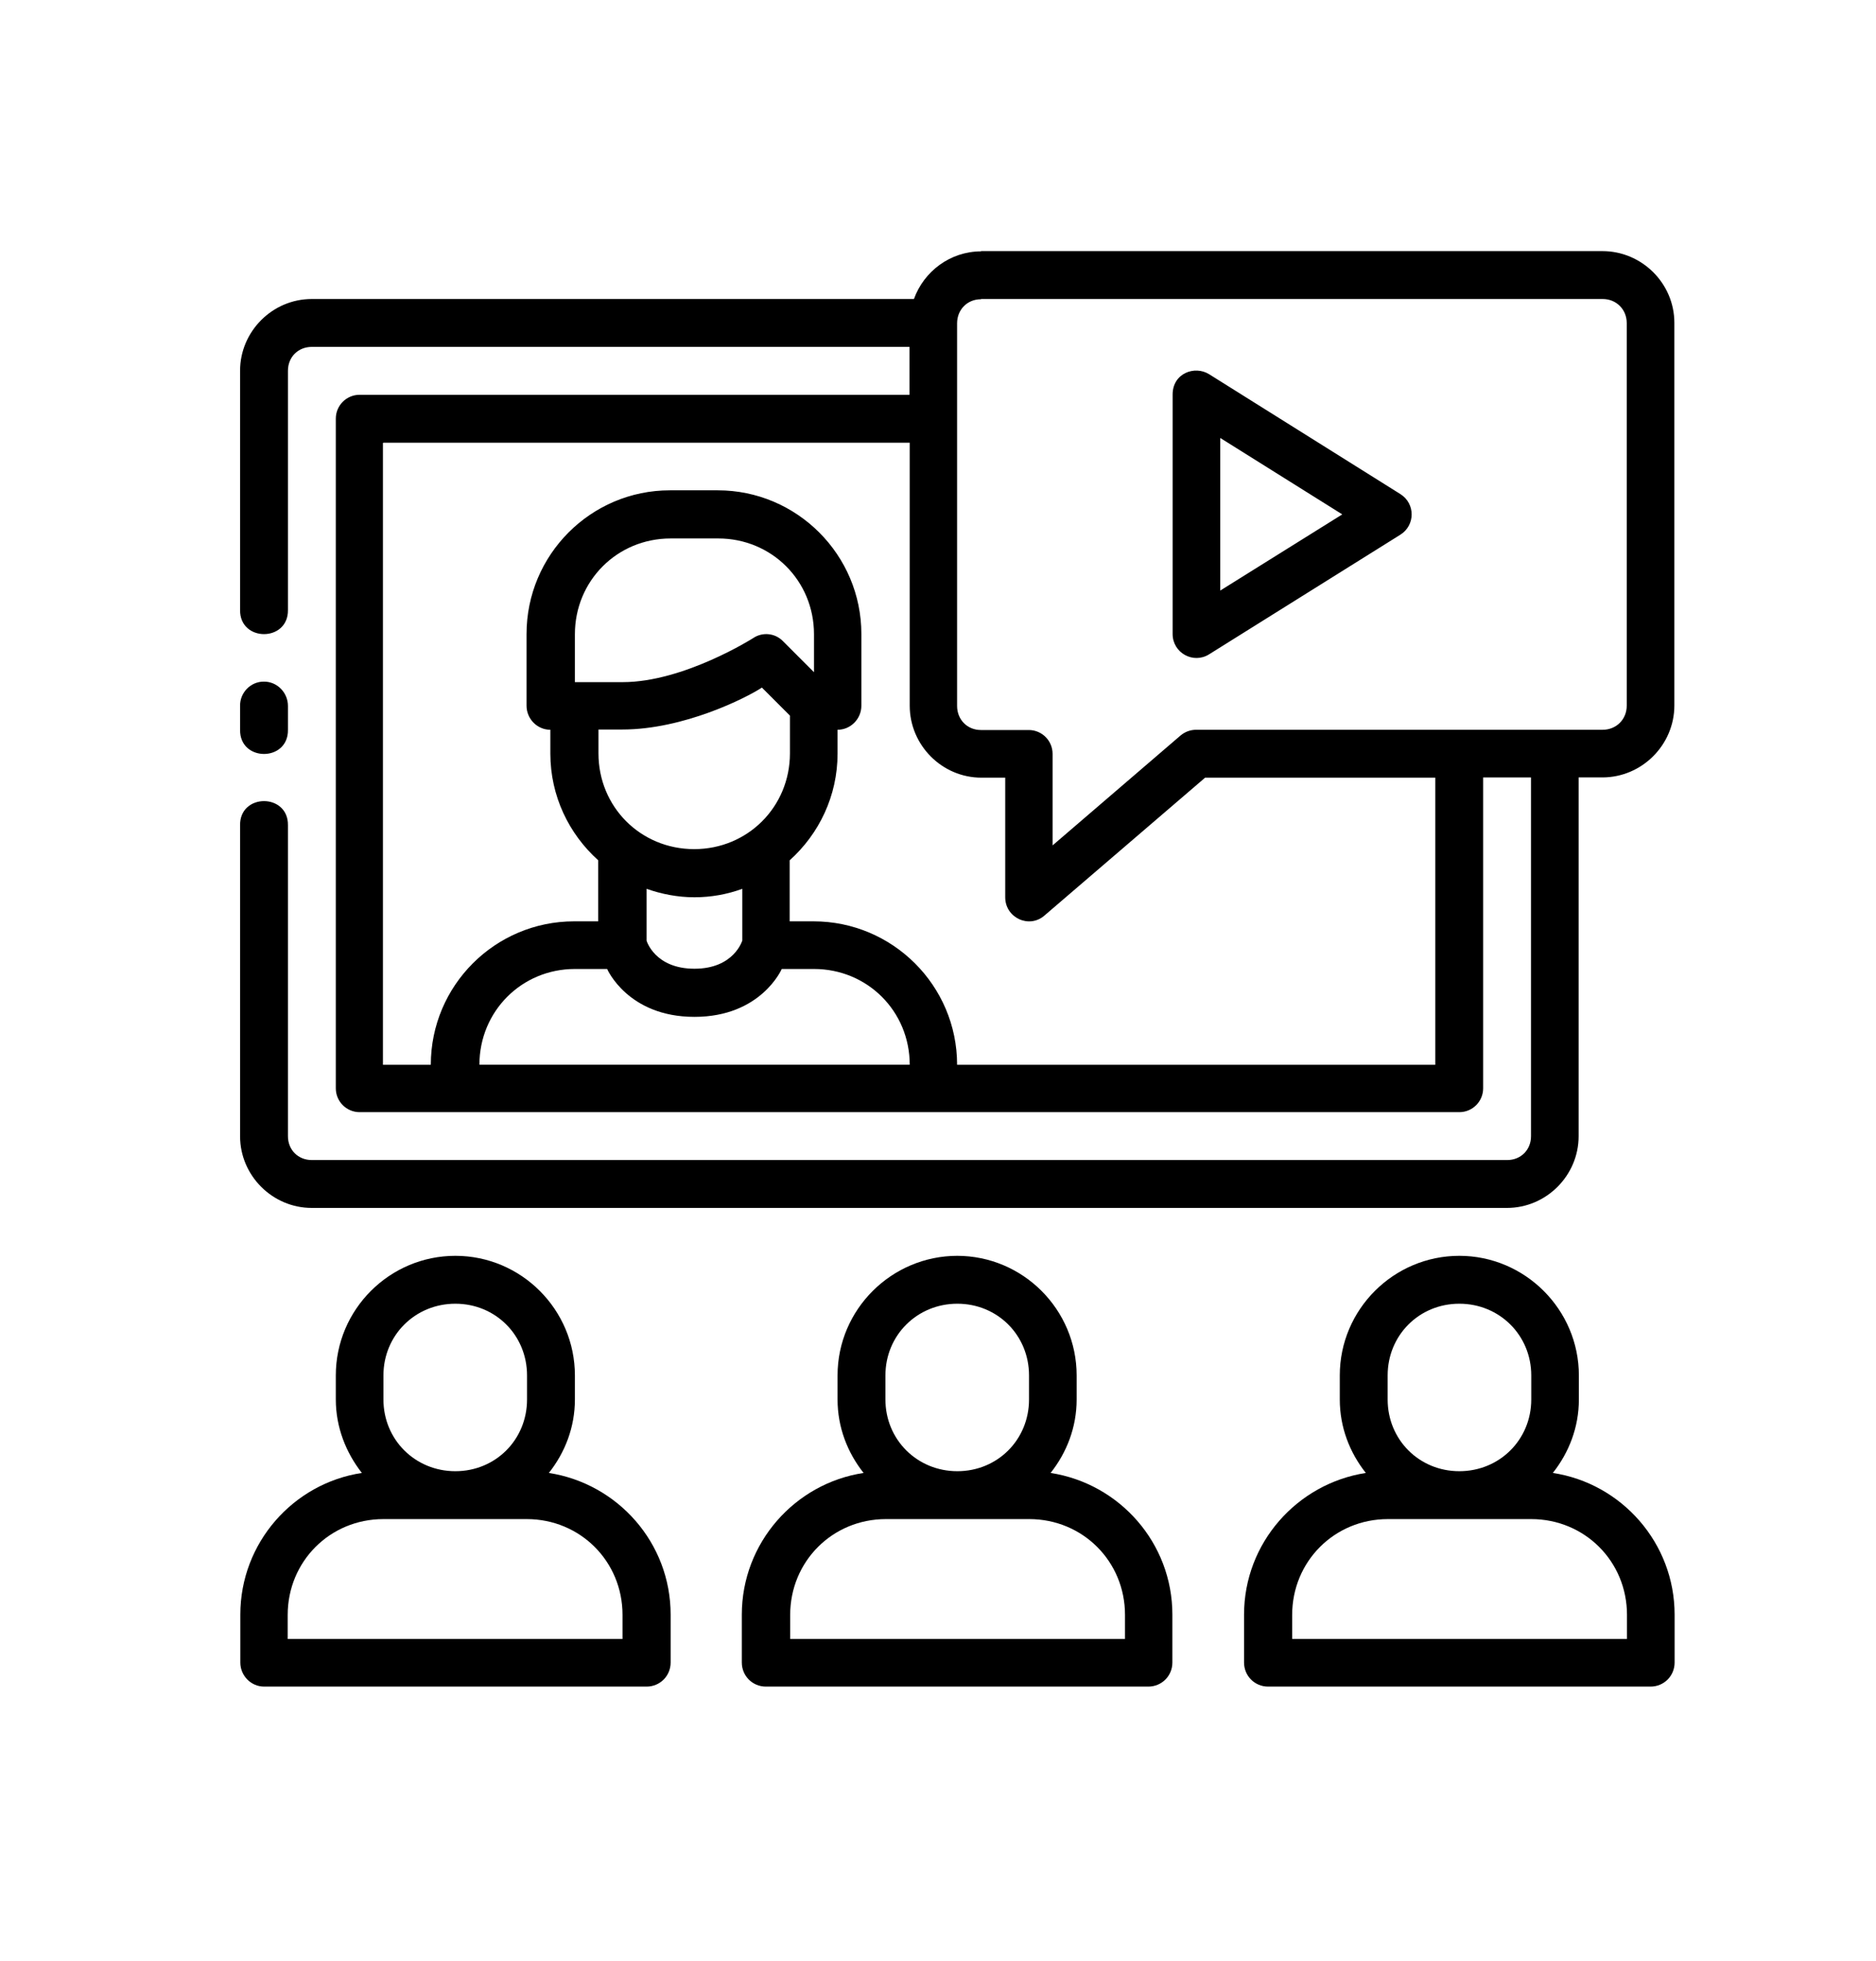 <?xml version="1.0" encoding="UTF-8"?><svg id="Layer_23" xmlns="http://www.w3.org/2000/svg" viewBox="0 0 75.64 79.03"><defs><style>.cls-1{fill:#000000;stroke-width:0px;}</style></defs><path class="cls-1" d="M39.56,10.13c-1.25,0-2.31.81-2.71,1.92H12.57c-1.59,0-2.89,1.31-2.89,2.89v9.64c-.02,1.3,1.95,1.3,1.93,0v-9.64c0-.55.41-.96.96-.96h24.1v1.93H14.5c-.53,0-.96.43-.96.96v26.99c0,.53.43.96.96.96h44.34c.53,0,.96-.43.96-.96v-12.53h1.93v14.46c0,.55-.41.96-.96.96H12.57c-.55,0-.96-.41-.96-.96v-12.53c.02-1.3-1.95-1.3-1.93,0v12.53c0,1.59,1.31,2.89,2.89,2.89h48.19c1.59,0,2.89-1.31,2.89-2.89v-14.46h.96c1.59,0,2.9-1.31,2.9-2.9v-15.42c0-1.59-1.31-2.89-2.9-2.89h-25.06ZM39.56,12.05h25.06c.55,0,.97.42.97.97v15.42c0,.55-.42.97-.97.97h-16.39c-.23,0-.45.08-.63.23l-5.16,4.43v-3.69c0-.53-.43-.96-.96-.96h-1.93c-.55,0-.96-.42-.96-.97v-15.42c0-.55.41-.97.96-.97ZM47.28,15.91v9.64c0,.76.83,1.22,1.47.82l7.71-4.82c.61-.38.61-1.26,0-1.64l-7.71-4.83c-.58-.36-1.47-.04-1.47.82ZM49.2,17.65l4.92,3.08-4.92,3.07v-6.15ZM15.47,17.84h21.21v10.6c0,1.59,1.3,2.9,2.89,2.9h.96v4.82c0,.83.97,1.28,1.59.73l6.47-5.55h9.28v11.57h-19.28c0-3.19-2.6-5.78-5.79-5.78h-.96v-2.46c1.18-1.06,1.93-2.59,1.93-4.3v-.96c.53,0,.96-.44.96-.97v-2.89c0-3.19-2.6-5.79-5.79-5.79h-1.93c-3.19,0-5.78,2.6-5.78,5.79v2.89c0,.53.43.97.96.97v.96c0,1.71.75,3.24,1.93,4.3v2.46h-.97c-3.19,0-5.78,2.59-5.78,5.78h-1.93v-25.06ZM27.03,21.7h1.93c2.15,0,3.86,1.7,3.86,3.86v1.53l-1.25-1.25c-.32-.33-.83-.38-1.21-.12,0,0-2.79,1.77-5.25,1.77h-1.93v-1.93c0-2.15,1.7-3.86,3.86-3.86ZM10.63,27.47c-.53,0-.96.45-.95.98v.96c-.02,1.3,1.95,1.3,1.93,0v-.96c0-.54-.44-.99-.98-.98ZM30.73,27.72l1.12,1.12v1.52c0,2.15-1.7,3.86-3.86,3.86s-3.86-1.7-3.86-3.86v-.96h.96c2.47,0,4.99-1.27,5.63-1.69ZM26.07,35.82c.6.21,1.25.34,1.93.34s1.32-.12,1.93-.34v2.08s-.33,1.14-1.93,1.14-1.93-1.13-1.93-1.13v-2.1ZM23.17,39.05h1.31s.83,1.93,3.52,1.93,3.52-1.93,3.52-1.93h1.3c2.15,0,3.86,1.7,3.86,3.86h-17.35c0-2.15,1.7-3.86,3.85-3.86ZM18.36,50.61c-2.65,0-4.82,2.16-4.82,4.82v.97c0,1.12.41,2.14,1.05,2.96-2.77.42-4.9,2.82-4.9,5.71v1.93c0,.53.43.97.96.97h15.42c.54,0,.97-.43.97-.97v-1.93c0-2.89-2.13-5.28-4.91-5.71.65-.82,1.05-1.84,1.05-2.96v-.97c0-2.65-2.16-4.82-4.82-4.82ZM38.6,50.61c-2.65,0-4.83,2.16-4.83,4.82v.97c0,1.12.4,2.14,1.05,2.96-2.77.42-4.91,2.82-4.91,5.71v1.93c0,.54.43.97.97.97h15.42c.54,0,.97-.43.97-.97v-1.93c0-2.89-2.13-5.28-4.91-5.71.65-.82,1.05-1.84,1.05-2.96v-.97c0-2.65-2.16-4.82-4.82-4.82ZM58.84,50.61c-2.65,0-4.82,2.16-4.82,4.82v.97c0,1.12.4,2.14,1.05,2.96-2.77.43-4.91,2.82-4.91,5.71v1.93c0,.54.43.97.97.97h15.42c.54,0,.97-.43.97-.97v-1.93c0-2.89-2.14-5.29-4.91-5.71.65-.82,1.05-1.84,1.05-2.96v-.97c0-2.65-2.17-4.82-4.82-4.82ZM18.36,52.54c1.62,0,2.89,1.27,2.89,2.89v.97c0,1.62-1.27,2.89-2.89,2.89s-2.9-1.27-2.9-2.89v-.97c0-1.62,1.28-2.89,2.9-2.89ZM38.6,52.54c1.62,0,2.89,1.27,2.89,2.89v.97c0,1.62-1.27,2.89-2.89,2.89s-2.9-1.27-2.9-2.89v-.97c0-1.62,1.28-2.89,2.9-2.89ZM58.84,52.54c1.62,0,2.9,1.27,2.9,2.89v.97c0,1.62-1.28,2.89-2.9,2.89s-2.89-1.27-2.89-2.89v-.97c0-1.62,1.27-2.89,2.89-2.89ZM15.46,61.22h5.78c2.15,0,3.86,1.7,3.86,3.86v.97h-13.5v-.97c0-2.15,1.7-3.86,3.86-3.86ZM35.71,61.22h5.79c2.15,0,3.86,1.7,3.86,3.86v.97h-13.5v-.97c0-2.15,1.7-3.86,3.86-3.86ZM55.95,61.22h5.79c2.15,0,3.86,1.7,3.86,3.86v.97h-13.5v-.97c0-2.15,1.7-3.86,3.86-3.86Z"/></svg>